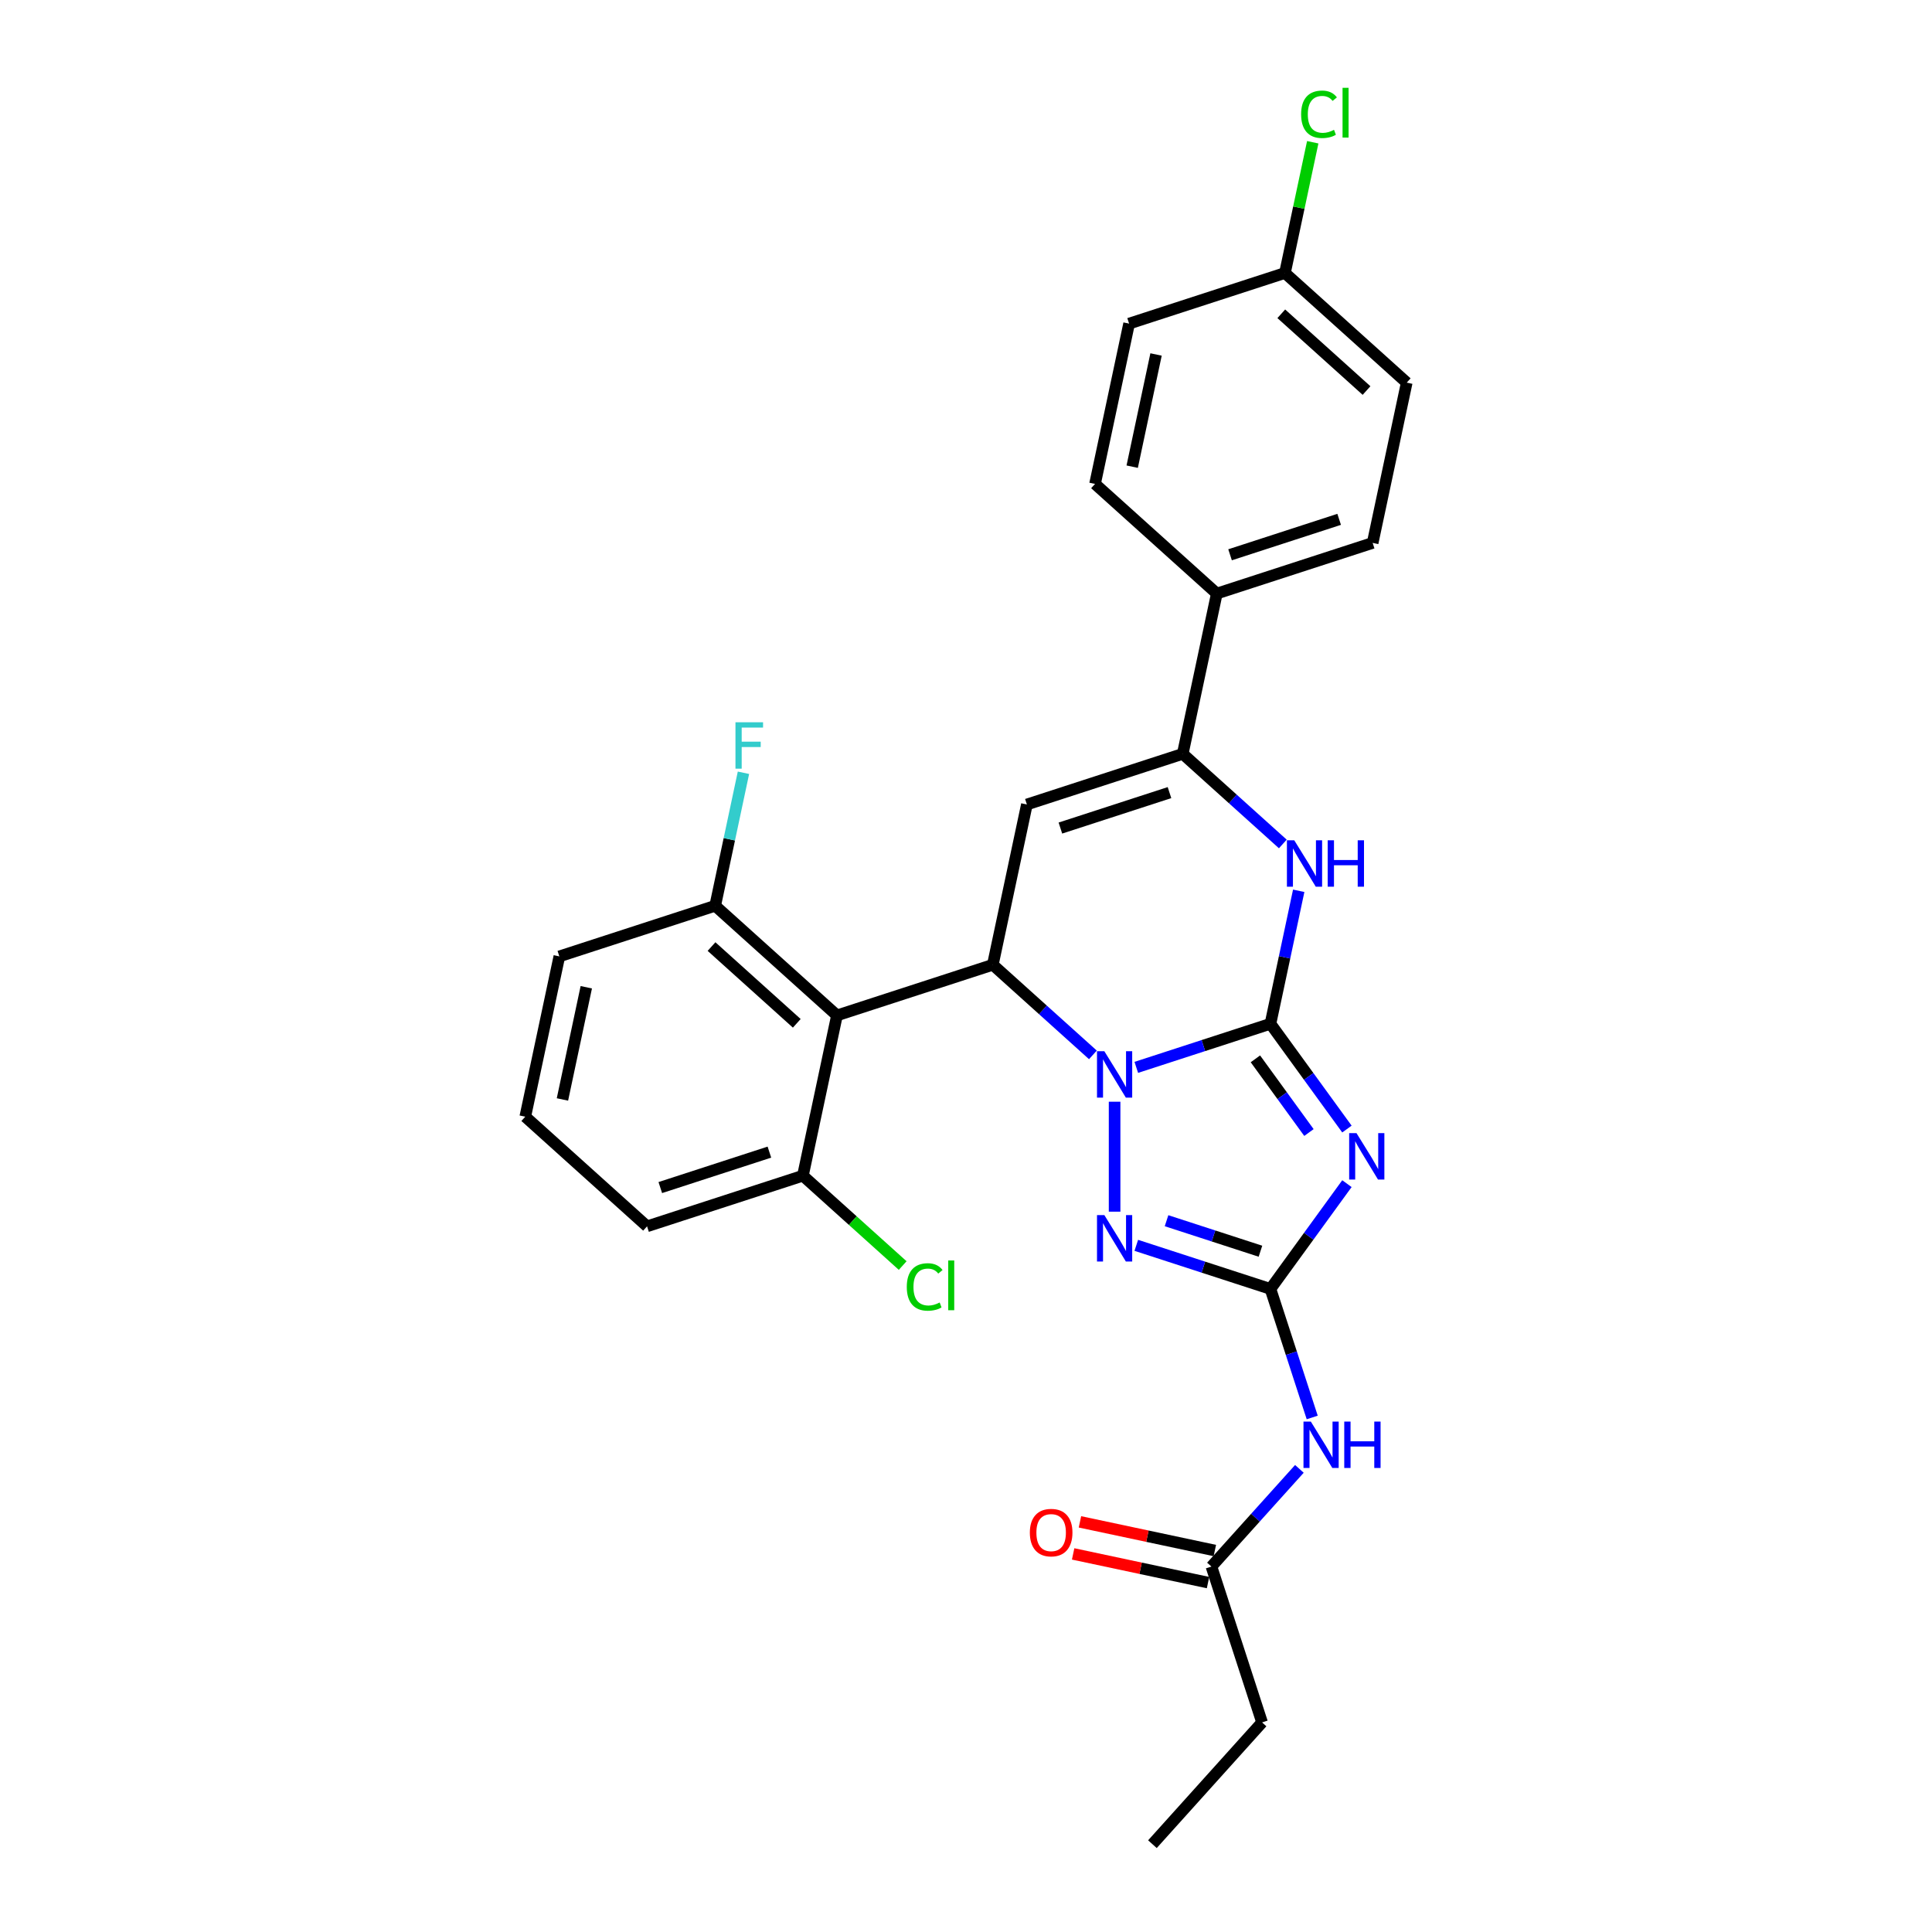 <?xml version='1.0' encoding='iso-8859-1'?>
<svg version='1.1' baseProfile='full'
              xmlns='http://www.w3.org/2000/svg'
                      xmlns:rdkit='http://www.rdkit.org/xml'
                      xmlns:xlink='http://www.w3.org/1999/xlink'
                  xml:space='preserve'
width='1000px' height='1000px' viewBox='0 0 1000 1000'>
<!-- END OF HEADER -->
<rect style='opacity:1.0;fill:#FFFFFF;stroke:none' width='1000' height='1000' x='0' y='0'> </rect>
<path class='bond-0' d='M 657.581,529.908 L 622.862,541.189' style='fill:none;fill-rule:evenodd;stroke:#000000;stroke-width:6px;stroke-linecap:butt;stroke-linejoin:miter;stroke-opacity:1' />
<path class='bond-0' d='M 622.862,541.189 L 588.144,552.47' style='fill:none;fill-rule:evenodd;stroke:#0000FF;stroke-width:6px;stroke-linecap:butt;stroke-linejoin:miter;stroke-opacity:1' />
<path class='bond-1' d='M 657.581,529.908 L 677.375,557.153' style='fill:none;fill-rule:evenodd;stroke:#000000;stroke-width:6px;stroke-linecap:butt;stroke-linejoin:miter;stroke-opacity:1' />
<path class='bond-1' d='M 677.375,557.153 L 697.169,584.397' style='fill:none;fill-rule:evenodd;stroke:#0000FF;stroke-width:6px;stroke-linecap:butt;stroke-linejoin:miter;stroke-opacity:1' />
<path class='bond-1' d='M 649.795,548.053 L 663.651,567.124' style='fill:none;fill-rule:evenodd;stroke:#000000;stroke-width:6px;stroke-linecap:butt;stroke-linejoin:miter;stroke-opacity:1' />
<path class='bond-1' d='M 663.651,567.124 L 677.507,586.195' style='fill:none;fill-rule:evenodd;stroke:#0000FF;stroke-width:6px;stroke-linecap:butt;stroke-linejoin:miter;stroke-opacity:1' />
<path class='bond-6' d='M 657.581,529.908 L 664.896,495.491' style='fill:none;fill-rule:evenodd;stroke:#000000;stroke-width:6px;stroke-linecap:butt;stroke-linejoin:miter;stroke-opacity:1' />
<path class='bond-6' d='M 664.896,495.491 L 672.212,461.074' style='fill:none;fill-rule:evenodd;stroke:#0000FF;stroke-width:6px;stroke-linecap:butt;stroke-linejoin:miter;stroke-opacity:1' />
<path class='bond-3' d='M 565.684,546.007 L 539.783,522.686' style='fill:none;fill-rule:evenodd;stroke:#0000FF;stroke-width:6px;stroke-linecap:butt;stroke-linejoin:miter;stroke-opacity:1' />
<path class='bond-3' d='M 539.783,522.686 L 513.881,499.364' style='fill:none;fill-rule:evenodd;stroke:#000000;stroke-width:6px;stroke-linecap:butt;stroke-linejoin:miter;stroke-opacity:1' />
<path class='bond-4' d='M 576.914,570.249 L 576.914,627.159' style='fill:none;fill-rule:evenodd;stroke:#0000FF;stroke-width:6px;stroke-linecap:butt;stroke-linejoin:miter;stroke-opacity:1' />
<path class='bond-2' d='M 697.169,612.658 L 677.375,639.903' style='fill:none;fill-rule:evenodd;stroke:#0000FF;stroke-width:6px;stroke-linecap:butt;stroke-linejoin:miter;stroke-opacity:1' />
<path class='bond-2' d='M 677.375,639.903 L 657.581,667.147' style='fill:none;fill-rule:evenodd;stroke:#000000;stroke-width:6px;stroke-linecap:butt;stroke-linejoin:miter;stroke-opacity:1' />
<path class='bond-9' d='M 657.581,667.147 L 668.39,700.415' style='fill:none;fill-rule:evenodd;stroke:#000000;stroke-width:6px;stroke-linecap:butt;stroke-linejoin:miter;stroke-opacity:1' />
<path class='bond-9' d='M 668.39,700.415 L 679.2,733.683' style='fill:none;fill-rule:evenodd;stroke:#0000FF;stroke-width:6px;stroke-linecap:butt;stroke-linejoin:miter;stroke-opacity:1' />
<path class='bond-28' d='M 657.581,667.147 L 622.862,655.866' style='fill:none;fill-rule:evenodd;stroke:#000000;stroke-width:6px;stroke-linecap:butt;stroke-linejoin:miter;stroke-opacity:1' />
<path class='bond-28' d='M 622.862,655.866 L 588.144,644.586' style='fill:none;fill-rule:evenodd;stroke:#0000FF;stroke-width:6px;stroke-linecap:butt;stroke-linejoin:miter;stroke-opacity:1' />
<path class='bond-28' d='M 652.407,647.629 L 628.104,639.733' style='fill:none;fill-rule:evenodd;stroke:#000000;stroke-width:6px;stroke-linecap:butt;stroke-linejoin:miter;stroke-opacity:1' />
<path class='bond-28' d='M 628.104,639.733 L 603.801,631.836' style='fill:none;fill-rule:evenodd;stroke:#0000FF;stroke-width:6px;stroke-linecap:butt;stroke-linejoin:miter;stroke-opacity:1' />
<path class='bond-8' d='M 513.881,499.364 L 433.214,525.574' style='fill:none;fill-rule:evenodd;stroke:#000000;stroke-width:6px;stroke-linecap:butt;stroke-linejoin:miter;stroke-opacity:1' />
<path class='bond-29' d='M 513.881,499.364 L 531.516,416.399' style='fill:none;fill-rule:evenodd;stroke:#000000;stroke-width:6px;stroke-linecap:butt;stroke-linejoin:miter;stroke-opacity:1' />
<path class='bond-5' d='M 531.516,416.399 L 612.183,390.189' style='fill:none;fill-rule:evenodd;stroke:#000000;stroke-width:6px;stroke-linecap:butt;stroke-linejoin:miter;stroke-opacity:1' />
<path class='bond-5' d='M 548.858,428.601 L 605.325,410.254' style='fill:none;fill-rule:evenodd;stroke:#000000;stroke-width:6px;stroke-linecap:butt;stroke-linejoin:miter;stroke-opacity:1' />
<path class='bond-7' d='M 663.985,436.832 L 638.084,413.511' style='fill:none;fill-rule:evenodd;stroke:#0000FF;stroke-width:6px;stroke-linecap:butt;stroke-linejoin:miter;stroke-opacity:1' />
<path class='bond-7' d='M 638.084,413.511 L 612.183,390.189' style='fill:none;fill-rule:evenodd;stroke:#000000;stroke-width:6px;stroke-linecap:butt;stroke-linejoin:miter;stroke-opacity:1' />
<path class='bond-11' d='M 612.183,390.189 L 629.818,307.224' style='fill:none;fill-rule:evenodd;stroke:#000000;stroke-width:6px;stroke-linecap:butt;stroke-linejoin:miter;stroke-opacity:1' />
<path class='bond-12' d='M 433.214,525.574 L 370.182,468.82' style='fill:none;fill-rule:evenodd;stroke:#000000;stroke-width:6px;stroke-linecap:butt;stroke-linejoin:miter;stroke-opacity:1' />
<path class='bond-12' d='M 412.409,529.668 L 368.286,489.939' style='fill:none;fill-rule:evenodd;stroke:#000000;stroke-width:6px;stroke-linecap:butt;stroke-linejoin:miter;stroke-opacity:1' />
<path class='bond-13' d='M 433.214,525.574 L 415.58,608.539' style='fill:none;fill-rule:evenodd;stroke:#000000;stroke-width:6px;stroke-linecap:butt;stroke-linejoin:miter;stroke-opacity:1' />
<path class='bond-10' d='M 672.561,760.286 L 649.799,785.566' style='fill:none;fill-rule:evenodd;stroke:#0000FF;stroke-width:6px;stroke-linecap:butt;stroke-linejoin:miter;stroke-opacity:1' />
<path class='bond-10' d='M 649.799,785.566 L 627.036,810.846' style='fill:none;fill-rule:evenodd;stroke:#000000;stroke-width:6px;stroke-linecap:butt;stroke-linejoin:miter;stroke-opacity:1' />
<path class='bond-14' d='M 628.8,802.55 L 593.891,795.13' style='fill:none;fill-rule:evenodd;stroke:#000000;stroke-width:6px;stroke-linecap:butt;stroke-linejoin:miter;stroke-opacity:1' />
<path class='bond-14' d='M 593.891,795.13 L 558.982,787.71' style='fill:none;fill-rule:evenodd;stroke:#FF0000;stroke-width:6px;stroke-linecap:butt;stroke-linejoin:miter;stroke-opacity:1' />
<path class='bond-14' d='M 625.273,819.143 L 590.364,811.723' style='fill:none;fill-rule:evenodd;stroke:#000000;stroke-width:6px;stroke-linecap:butt;stroke-linejoin:miter;stroke-opacity:1' />
<path class='bond-14' d='M 590.364,811.723 L 555.455,804.302' style='fill:none;fill-rule:evenodd;stroke:#FF0000;stroke-width:6px;stroke-linecap:butt;stroke-linejoin:miter;stroke-opacity:1' />
<path class='bond-24' d='M 627.036,810.846 L 653.247,891.513' style='fill:none;fill-rule:evenodd;stroke:#000000;stroke-width:6px;stroke-linecap:butt;stroke-linejoin:miter;stroke-opacity:1' />
<path class='bond-15' d='M 629.818,307.224 L 710.485,281.014' style='fill:none;fill-rule:evenodd;stroke:#000000;stroke-width:6px;stroke-linecap:butt;stroke-linejoin:miter;stroke-opacity:1' />
<path class='bond-15' d='M 636.676,287.159 L 693.143,268.812' style='fill:none;fill-rule:evenodd;stroke:#000000;stroke-width:6px;stroke-linecap:butt;stroke-linejoin:miter;stroke-opacity:1' />
<path class='bond-16' d='M 629.818,307.224 L 566.786,250.47' style='fill:none;fill-rule:evenodd;stroke:#000000;stroke-width:6px;stroke-linecap:butt;stroke-linejoin:miter;stroke-opacity:1' />
<path class='bond-19' d='M 370.182,468.82 L 377.498,434.403' style='fill:none;fill-rule:evenodd;stroke:#000000;stroke-width:6px;stroke-linecap:butt;stroke-linejoin:miter;stroke-opacity:1' />
<path class='bond-19' d='M 377.498,434.403 L 384.813,399.986' style='fill:none;fill-rule:evenodd;stroke:#33CCCC;stroke-width:6px;stroke-linecap:butt;stroke-linejoin:miter;stroke-opacity:1' />
<path class='bond-25' d='M 370.182,468.82 L 289.515,495.03' style='fill:none;fill-rule:evenodd;stroke:#000000;stroke-width:6px;stroke-linecap:butt;stroke-linejoin:miter;stroke-opacity:1' />
<path class='bond-18' d='M 415.58,608.539 L 441.405,631.792' style='fill:none;fill-rule:evenodd;stroke:#000000;stroke-width:6px;stroke-linecap:butt;stroke-linejoin:miter;stroke-opacity:1' />
<path class='bond-18' d='M 441.405,631.792 L 467.229,655.045' style='fill:none;fill-rule:evenodd;stroke:#00CC00;stroke-width:6px;stroke-linecap:butt;stroke-linejoin:miter;stroke-opacity:1' />
<path class='bond-26' d='M 415.58,608.539 L 334.913,634.749' style='fill:none;fill-rule:evenodd;stroke:#000000;stroke-width:6px;stroke-linecap:butt;stroke-linejoin:miter;stroke-opacity:1' />
<path class='bond-26' d='M 398.238,596.337 L 341.771,614.684' style='fill:none;fill-rule:evenodd;stroke:#000000;stroke-width:6px;stroke-linecap:butt;stroke-linejoin:miter;stroke-opacity:1' />
<path class='bond-20' d='M 710.485,281.014 L 728.119,198.049' style='fill:none;fill-rule:evenodd;stroke:#000000;stroke-width:6px;stroke-linecap:butt;stroke-linejoin:miter;stroke-opacity:1' />
<path class='bond-21' d='M 566.786,250.47 L 584.42,167.505' style='fill:none;fill-rule:evenodd;stroke:#000000;stroke-width:6px;stroke-linecap:butt;stroke-linejoin:miter;stroke-opacity:1' />
<path class='bond-21' d='M 586.024,241.552 L 598.368,183.477' style='fill:none;fill-rule:evenodd;stroke:#000000;stroke-width:6px;stroke-linecap:butt;stroke-linejoin:miter;stroke-opacity:1' />
<path class='bond-17' d='M 665.087,141.295 L 584.42,167.505' style='fill:none;fill-rule:evenodd;stroke:#000000;stroke-width:6px;stroke-linecap:butt;stroke-linejoin:miter;stroke-opacity:1' />
<path class='bond-22' d='M 665.087,141.295 L 672.278,107.463' style='fill:none;fill-rule:evenodd;stroke:#000000;stroke-width:6px;stroke-linecap:butt;stroke-linejoin:miter;stroke-opacity:1' />
<path class='bond-22' d='M 672.278,107.463 L 679.47,73.631' style='fill:none;fill-rule:evenodd;stroke:#00CC00;stroke-width:6px;stroke-linecap:butt;stroke-linejoin:miter;stroke-opacity:1' />
<path class='bond-30' d='M 665.087,141.295 L 728.119,198.049' style='fill:none;fill-rule:evenodd;stroke:#000000;stroke-width:6px;stroke-linecap:butt;stroke-linejoin:miter;stroke-opacity:1' />
<path class='bond-30' d='M 663.191,162.414 L 707.314,202.142' style='fill:none;fill-rule:evenodd;stroke:#000000;stroke-width:6px;stroke-linecap:butt;stroke-linejoin:miter;stroke-opacity:1' />
<path class='bond-23' d='M 271.881,577.995 L 334.913,634.749' style='fill:none;fill-rule:evenodd;stroke:#000000;stroke-width:6px;stroke-linecap:butt;stroke-linejoin:miter;stroke-opacity:1' />
<path class='bond-31' d='M 271.881,577.995 L 289.515,495.03' style='fill:none;fill-rule:evenodd;stroke:#000000;stroke-width:6px;stroke-linecap:butt;stroke-linejoin:miter;stroke-opacity:1' />
<path class='bond-31' d='M 291.119,569.077 L 303.463,511.002' style='fill:none;fill-rule:evenodd;stroke:#000000;stroke-width:6px;stroke-linecap:butt;stroke-linejoin:miter;stroke-opacity:1' />
<path class='bond-27' d='M 653.247,891.513 L 596.492,954.545' style='fill:none;fill-rule:evenodd;stroke:#000000;stroke-width:6px;stroke-linecap:butt;stroke-linejoin:miter;stroke-opacity:1' />
<path  class='atom-1' d='M 571.604 544.108
L 579.475 556.831
Q 580.255 558.086, 581.511 560.359
Q 582.766 562.633, 582.834 562.768
L 582.834 544.108
L 586.023 544.108
L 586.023 568.129
L 582.732 568.129
L 574.284 554.219
Q 573.3 552.59, 572.249 550.724
Q 571.231 548.858, 570.925 548.281
L 570.925 568.129
L 567.804 568.129
L 567.804 544.108
L 571.604 544.108
' fill='#0000FF'/>
<path  class='atom-2' d='M 702.126 586.517
L 709.997 599.24
Q 710.777 600.495, 712.033 602.769
Q 713.288 605.042, 713.356 605.177
L 713.356 586.517
L 716.545 586.517
L 716.545 610.538
L 713.254 610.538
L 704.806 596.628
Q 703.822 594.999, 702.771 593.133
Q 701.753 591.267, 701.447 590.69
L 701.447 610.538
L 698.326 610.538
L 698.326 586.517
L 702.126 586.517
' fill='#0000FF'/>
<path  class='atom-5' d='M 571.604 628.927
L 579.475 641.649
Q 580.255 642.905, 581.511 645.178
Q 582.766 647.451, 582.834 647.587
L 582.834 628.927
L 586.023 628.927
L 586.023 652.947
L 582.732 652.947
L 574.284 639.037
Q 573.3 637.408, 572.249 635.542
Q 571.231 633.676, 570.925 633.1
L 570.925 652.947
L 567.804 652.947
L 567.804 628.927
L 571.604 628.927
' fill='#0000FF'/>
<path  class='atom-7' d='M 669.906 434.933
L 677.777 447.656
Q 678.557 448.911, 679.812 451.184
Q 681.068 453.458, 681.136 453.593
L 681.136 434.933
L 684.325 434.933
L 684.325 458.954
L 681.034 458.954
L 672.586 445.044
Q 671.602 443.415, 670.55 441.549
Q 669.532 439.683, 669.227 439.106
L 669.227 458.954
L 666.106 458.954
L 666.106 434.933
L 669.906 434.933
' fill='#0000FF'/>
<path  class='atom-7' d='M 687.209 434.933
L 690.466 434.933
L 690.466 445.145
L 702.747 445.145
L 702.747 434.933
L 706.004 434.933
L 706.004 458.954
L 702.747 458.954
L 702.747 447.86
L 690.466 447.86
L 690.466 458.954
L 687.209 458.954
L 687.209 434.933
' fill='#0000FF'/>
<path  class='atom-10' d='M 678.481 735.804
L 686.352 748.526
Q 687.133 749.782, 688.388 752.055
Q 689.643 754.328, 689.711 754.464
L 689.711 735.804
L 692.9 735.804
L 692.9 759.824
L 689.609 759.824
L 681.162 745.914
Q 680.178 744.286, 679.126 742.42
Q 678.108 740.554, 677.803 739.977
L 677.803 759.824
L 674.681 759.824
L 674.681 735.804
L 678.481 735.804
' fill='#0000FF'/>
<path  class='atom-10' d='M 695.784 735.804
L 699.041 735.804
L 699.041 746.016
L 711.323 746.016
L 711.323 735.804
L 714.58 735.804
L 714.58 759.824
L 711.323 759.824
L 711.323 748.73
L 699.041 748.73
L 699.041 759.824
L 695.784 759.824
L 695.784 735.804
' fill='#0000FF'/>
<path  class='atom-15' d='M 533.045 793.279
Q 533.045 787.512, 535.895 784.289
Q 538.745 781.066, 544.072 781.066
Q 549.398 781.066, 552.248 784.289
Q 555.098 787.512, 555.098 793.279
Q 555.098 799.115, 552.214 802.44
Q 549.33 805.731, 544.072 805.731
Q 538.779 805.731, 535.895 802.44
Q 533.045 799.149, 533.045 793.279
M 544.072 803.017
Q 547.736 803.017, 549.704 800.574
Q 551.705 798.097, 551.705 793.279
Q 551.705 788.564, 549.704 786.189
Q 547.736 783.78, 544.072 783.78
Q 540.407 783.78, 538.406 786.155
Q 536.438 788.53, 536.438 793.279
Q 536.438 798.131, 538.406 800.574
Q 540.407 803.017, 544.072 803.017
' fill='#FF0000'/>
<path  class='atom-19' d='M 469.35 666.125
Q 469.35 660.154, 472.132 657.032
Q 474.948 653.877, 480.274 653.877
Q 485.228 653.877, 487.874 657.372
L 485.635 659.204
Q 483.701 656.659, 480.274 656.659
Q 476.644 656.659, 474.71 659.102
Q 472.81 661.511, 472.81 666.125
Q 472.81 670.875, 474.778 673.317
Q 476.78 675.76, 480.648 675.76
Q 483.294 675.76, 486.381 674.166
L 487.331 676.71
Q 486.076 677.524, 484.176 677.999
Q 482.276 678.474, 480.173 678.474
Q 474.948 678.474, 472.132 675.285
Q 469.35 672.096, 469.35 666.125
' fill='#00CC00'/>
<path  class='atom-19' d='M 490.792 652.418
L 493.913 652.418
L 493.913 678.169
L 490.792 678.169
L 490.792 652.418
' fill='#00CC00'/>
<path  class='atom-20' d='M 380.675 373.845
L 394.959 373.845
L 394.959 376.593
L 383.898 376.593
L 383.898 383.887
L 393.737 383.887
L 393.737 386.669
L 383.898 386.669
L 383.898 397.865
L 380.675 397.865
L 380.675 373.845
' fill='#33CCCC'/>
<path  class='atom-23' d='M 673.46 59.161
Q 673.46 53.19, 676.242 50.069
Q 679.058 46.913, 684.384 46.913
Q 689.338 46.913, 691.984 50.408
L 689.745 52.24
Q 687.811 49.696, 684.384 49.696
Q 680.754 49.696, 678.82 52.138
Q 676.92 54.547, 676.92 59.161
Q 676.92 63.911, 678.888 66.354
Q 680.89 68.796, 684.758 68.796
Q 687.404 68.796, 690.491 67.202
L 691.441 69.746
Q 690.186 70.561, 688.286 71.036
Q 686.386 71.511, 684.283 71.511
Q 679.058 71.511, 676.242 68.322
Q 673.46 65.132, 673.46 59.161
' fill='#00CC00'/>
<path  class='atom-23' d='M 694.902 45.455
L 698.023 45.455
L 698.023 71.205
L 694.902 71.205
L 694.902 45.455
' fill='#00CC00'/>
</svg>

